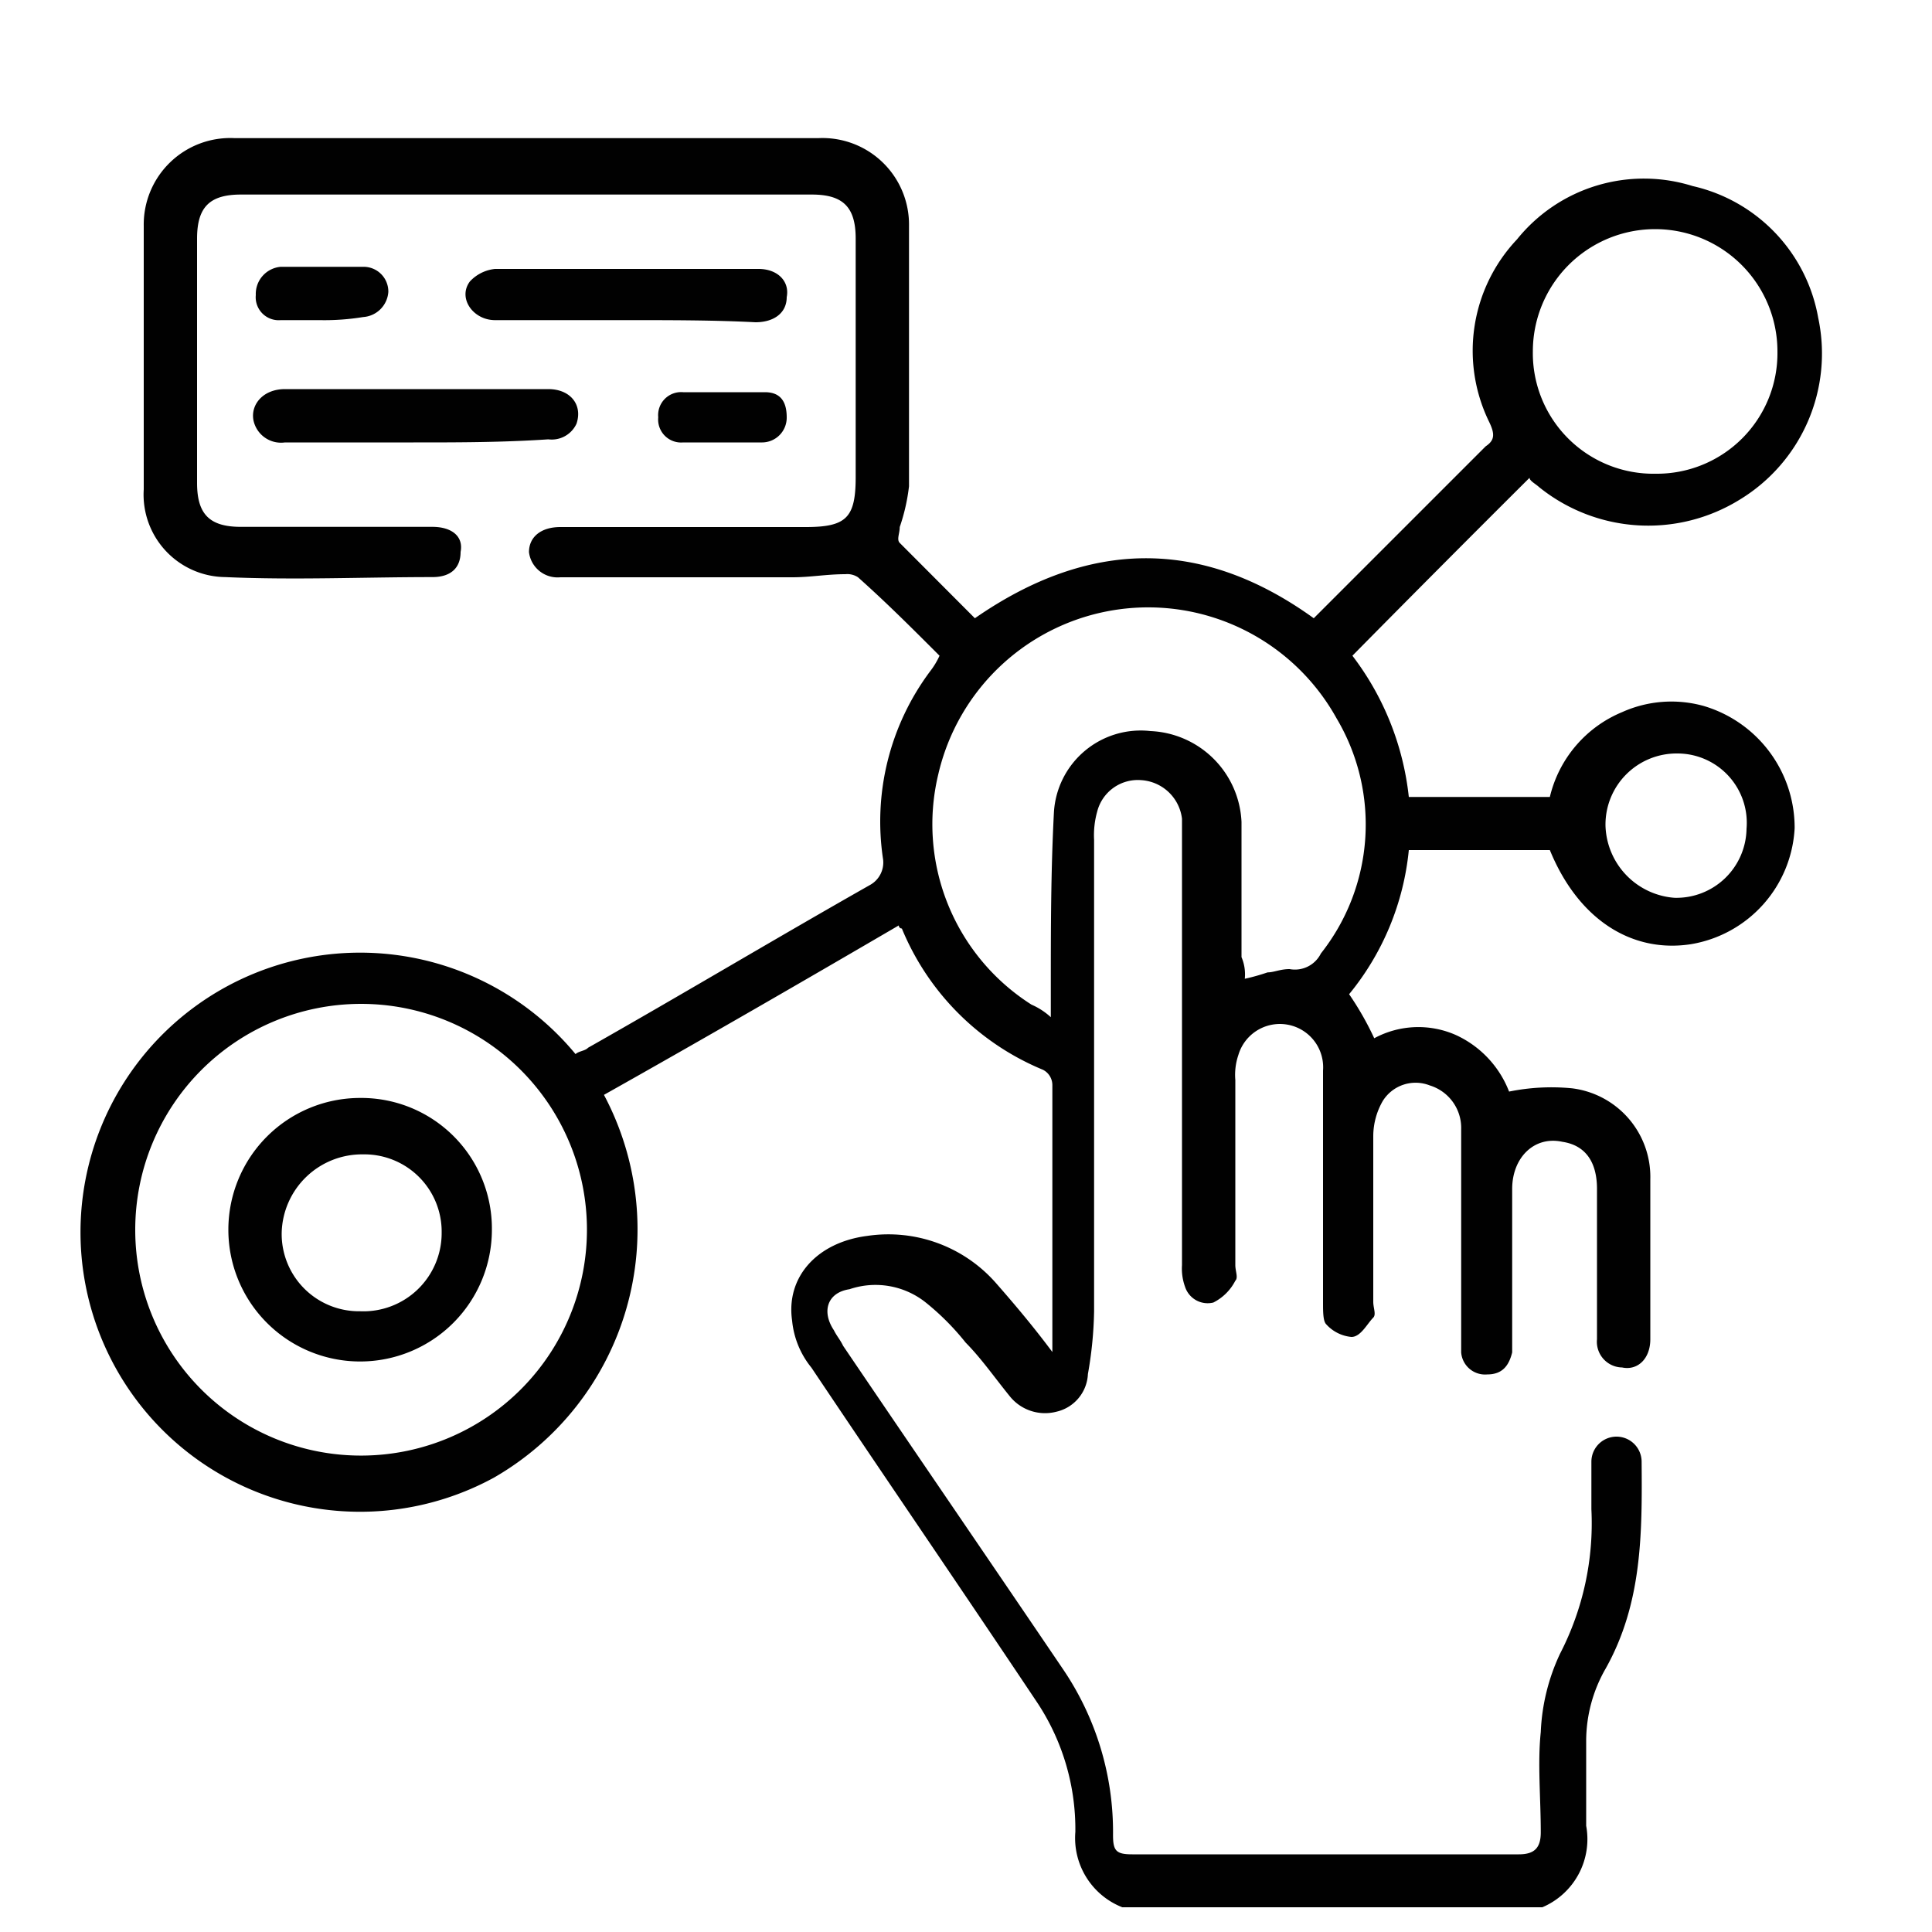 <svg xmlns="http://www.w3.org/2000/svg" viewBox="0 0 100 100"><defs><style>.cls-1{fill:#010101;}</style></defs><g id="Layer_19" data-name="Layer 19"><g id="Payment_Channels" data-name="Payment Channels"><path class="cls-1" d="M58.09,98.72a3.85,3.85,0,0,1-2.43-3.9,11.87,11.87,0,0,0-1.95-6.66C49.81,82.32,45.92,76.64,42,70.79a4.53,4.53,0,0,1-1-2.43c-.33-2.27,1.3-4.06,3.89-4.39a7.41,7.41,0,0,1,6.66,2.44c1,1.14,1.95,2.27,2.92,3.57V56.18a.89.89,0,0,0-.49-.81,13.45,13.45,0,0,1-7.3-7.31.16.16,0,0,1-.16-.16c-5,2.92-10.07,5.85-15.26,8.77a14.82,14.82,0,0,1-5.69,19.81,14.47,14.47,0,1,1,4.22-21.92c.17-.16.49-.16.65-.33,4.87-2.76,9.75-5.68,14.62-8.44a1.33,1.33,0,0,0,.65-1.3,13,13,0,0,1,2.43-9.74,4,4,0,0,0,.49-.81c-1.46-1.46-2.76-2.76-4.22-4.06a1,1,0,0,0-.65-.16c-1,0-1.79.16-2.76.16H29a1.49,1.49,0,0,1-1.62-1.3c0-.81.65-1.3,1.62-1.3H41.7c2.11,0,2.59-.48,2.59-2.59V12.35c0-1.63-.65-2.28-2.27-2.28H12.47c-1.62,0-2.27.65-2.27,2.28V25c0,1.62.65,2.27,2.27,2.27h9.91c1,0,1.62.49,1.46,1.3,0,.81-.49,1.3-1.46,1.3-3.58,0-7.15.16-10.72,0a4.27,4.27,0,0,1-4.22-4.54V11.7a4.48,4.48,0,0,1,4.71-4.55h30.2a4.48,4.48,0,0,1,4.7,4.55V25.17a10,10,0,0,1-.48,2.11c0,.33-.17.65,0,.82L50.46,32c5.85-4.06,11.69-4.22,17.54,0l5-5,3.9-3.9c.48-.32.48-.65.16-1.3a8.39,8.39,0,0,1,1.46-9.41,8.43,8.43,0,0,1,9.09-2.76,8.51,8.51,0,0,1,6.5,6.82,8.85,8.85,0,0,1-4.06,9.41,9,9,0,0,1-10.39-.65c-.17-.16-.49-.32-.49-.48Q74.57,29.31,70,33.94a14.62,14.62,0,0,1,2.92,7.31h7.3a6.34,6.34,0,0,1,3.74-4.39,6.22,6.22,0,0,1,4.22-.32,6.57,6.57,0,0,1,4.71,6.33,6.43,6.43,0,0,1-5.36,6c-3.09.48-5.85-1.3-7.31-4.87h-7.3a13.9,13.9,0,0,1-3.09,7.46,15.57,15.57,0,0,1,1.3,2.28,4.8,4.8,0,0,1,4.22-.17,5.33,5.33,0,0,1,2.76,2.93,11,11,0,0,1,3.25-.17,4.62,4.62,0,0,1,4.06,4.71v8.28c0,1-.65,1.63-1.46,1.46a1.33,1.33,0,0,1-1.3-1.46V61.54c0-1.46-.65-2.27-1.79-2.44-1.46-.32-2.6.82-2.6,2.44V70c-.16.65-.48,1.14-1.29,1.14A1.24,1.24,0,0,1,75.63,70V58.45A2.3,2.3,0,0,0,74,56.18a2,2,0,0,0-2.43.81,3.66,3.66,0,0,0-.49,1.79v8.6c0,.33.16.65,0,.82-.32.32-.65,1-1.13,1a2,2,0,0,1-1.3-.65c-.17-.16-.17-.65-.17-1.14v-12a2.24,2.24,0,0,0-4.38-.81,3.2,3.2,0,0,0-.16,1.3v9.58c0,.32.16.65,0,.81a2.58,2.58,0,0,1-1.14,1.13,1.23,1.23,0,0,1-1.46-.81,2.77,2.77,0,0,1-.16-1.13V42.38a2.27,2.27,0,0,0-2.11-2,2.17,2.17,0,0,0-2.28,1.63,4.52,4.52,0,0,0-.16,1.46V67.87a20.34,20.34,0,0,1-.32,3.25,2.1,2.1,0,0,1-1.63,1.95,2.34,2.34,0,0,1-2.43-.82c-.81-1-1.46-1.94-2.27-2.76a13.16,13.16,0,0,0-2.11-2.11,4.18,4.18,0,0,0-3.9-.65c-1.14.17-1.46,1.14-.81,2.12.16.32.32.48.48.81,3.74,5.52,7.63,11.2,11.37,16.72a15,15,0,0,1,2.6,8.6c0,.82.16,1,1,1h20c.81,0,1.14-.33,1.14-1.14,0-1.78-.17-3.57,0-5.19a10.54,10.54,0,0,1,1-4.06,14.7,14.7,0,0,0,1.62-7.47V75.66a1.3,1.3,0,1,1,2.6,0C85,79.4,85,83,83.1,86.38a7.53,7.53,0,0,0-1,3.73V94.5a3.83,3.83,0,0,1-2.27,4.22ZM7,63.65A11.68,11.68,0,0,0,18.8,75.34,11.69,11.69,0,1,0,7,63.65Zm57.48-13a10.45,10.45,0,0,0,1.13-.32c.33,0,.65-.17,1.14-.17a1.5,1.5,0,0,0,1.62-.81,10.76,10.76,0,0,0,.81-12.17,11.15,11.15,0,0,0-20.62,2.92A11.06,11.06,0,0,0,53.39,52a3.58,3.58,0,0,1,1,.65V51.15c0-3.09,0-6,.16-9.09a4.5,4.5,0,0,1,5-4.22,4.93,4.93,0,0,1,4.71,4.7v7A2.27,2.27,0,0,1,64.43,50.66ZM85.69,24.52A6.24,6.24,0,0,0,92,18.19a6.33,6.33,0,1,0-12.66,0A6.24,6.24,0,0,0,85.69,24.52ZM86.83,39a3.68,3.68,0,0,0-3.73,3.74,3.86,3.86,0,0,0,3.57,3.73,3.63,3.63,0,0,0,3.73-3.57A3.59,3.59,0,0,0,86.83,39Z"/><path class="cls-1" d="M21.4,22.9H14.75a1.46,1.46,0,0,1-1.63-1.14c-.16-.81.49-1.62,1.63-1.62H28.38c1.14,0,1.79.81,1.46,1.79a1.41,1.41,0,0,1-1.46.81C26,22.9,23.68,22.9,21.4,22.9Z"/><path class="cls-1" d="M32.44,16.57H25.62c-1.13,0-1.94-1.14-1.3-2a2.06,2.06,0,0,1,1.3-.65H39.26c1,0,1.62.65,1.46,1.46,0,.81-.65,1.3-1.62,1.3C37,16.57,34.72,16.57,32.44,16.57Z"/><path class="cls-1" d="M37.48,22.9H35.36a1.19,1.19,0,0,1-1.29-1.3,1.19,1.19,0,0,1,1.29-1.3h4.23c.81,0,1.13.49,1.13,1.3a1.28,1.28,0,0,1-1.3,1.3Z"/><path class="cls-1" d="M16.53,16.57h-2a1.19,1.19,0,0,1-1.29-1.3,1.41,1.41,0,0,1,1.29-1.46H18.8a1.28,1.28,0,0,1,1.3,1.3,1.4,1.4,0,0,1-1.3,1.3A12.47,12.47,0,0,1,16.53,16.57Z"/><path class="cls-1" d="M25.46,63.65a6.82,6.82,0,1,1-6.82-6.82A6.76,6.76,0,0,1,25.46,63.65Zm-2.6.16a4,4,0,0,0-4.06-4.06,4.16,4.16,0,0,0-4.22,4.06,4,4,0,0,0,4.06,4.06A4.05,4.05,0,0,0,22.86,63.81Z"/></g></g></svg>